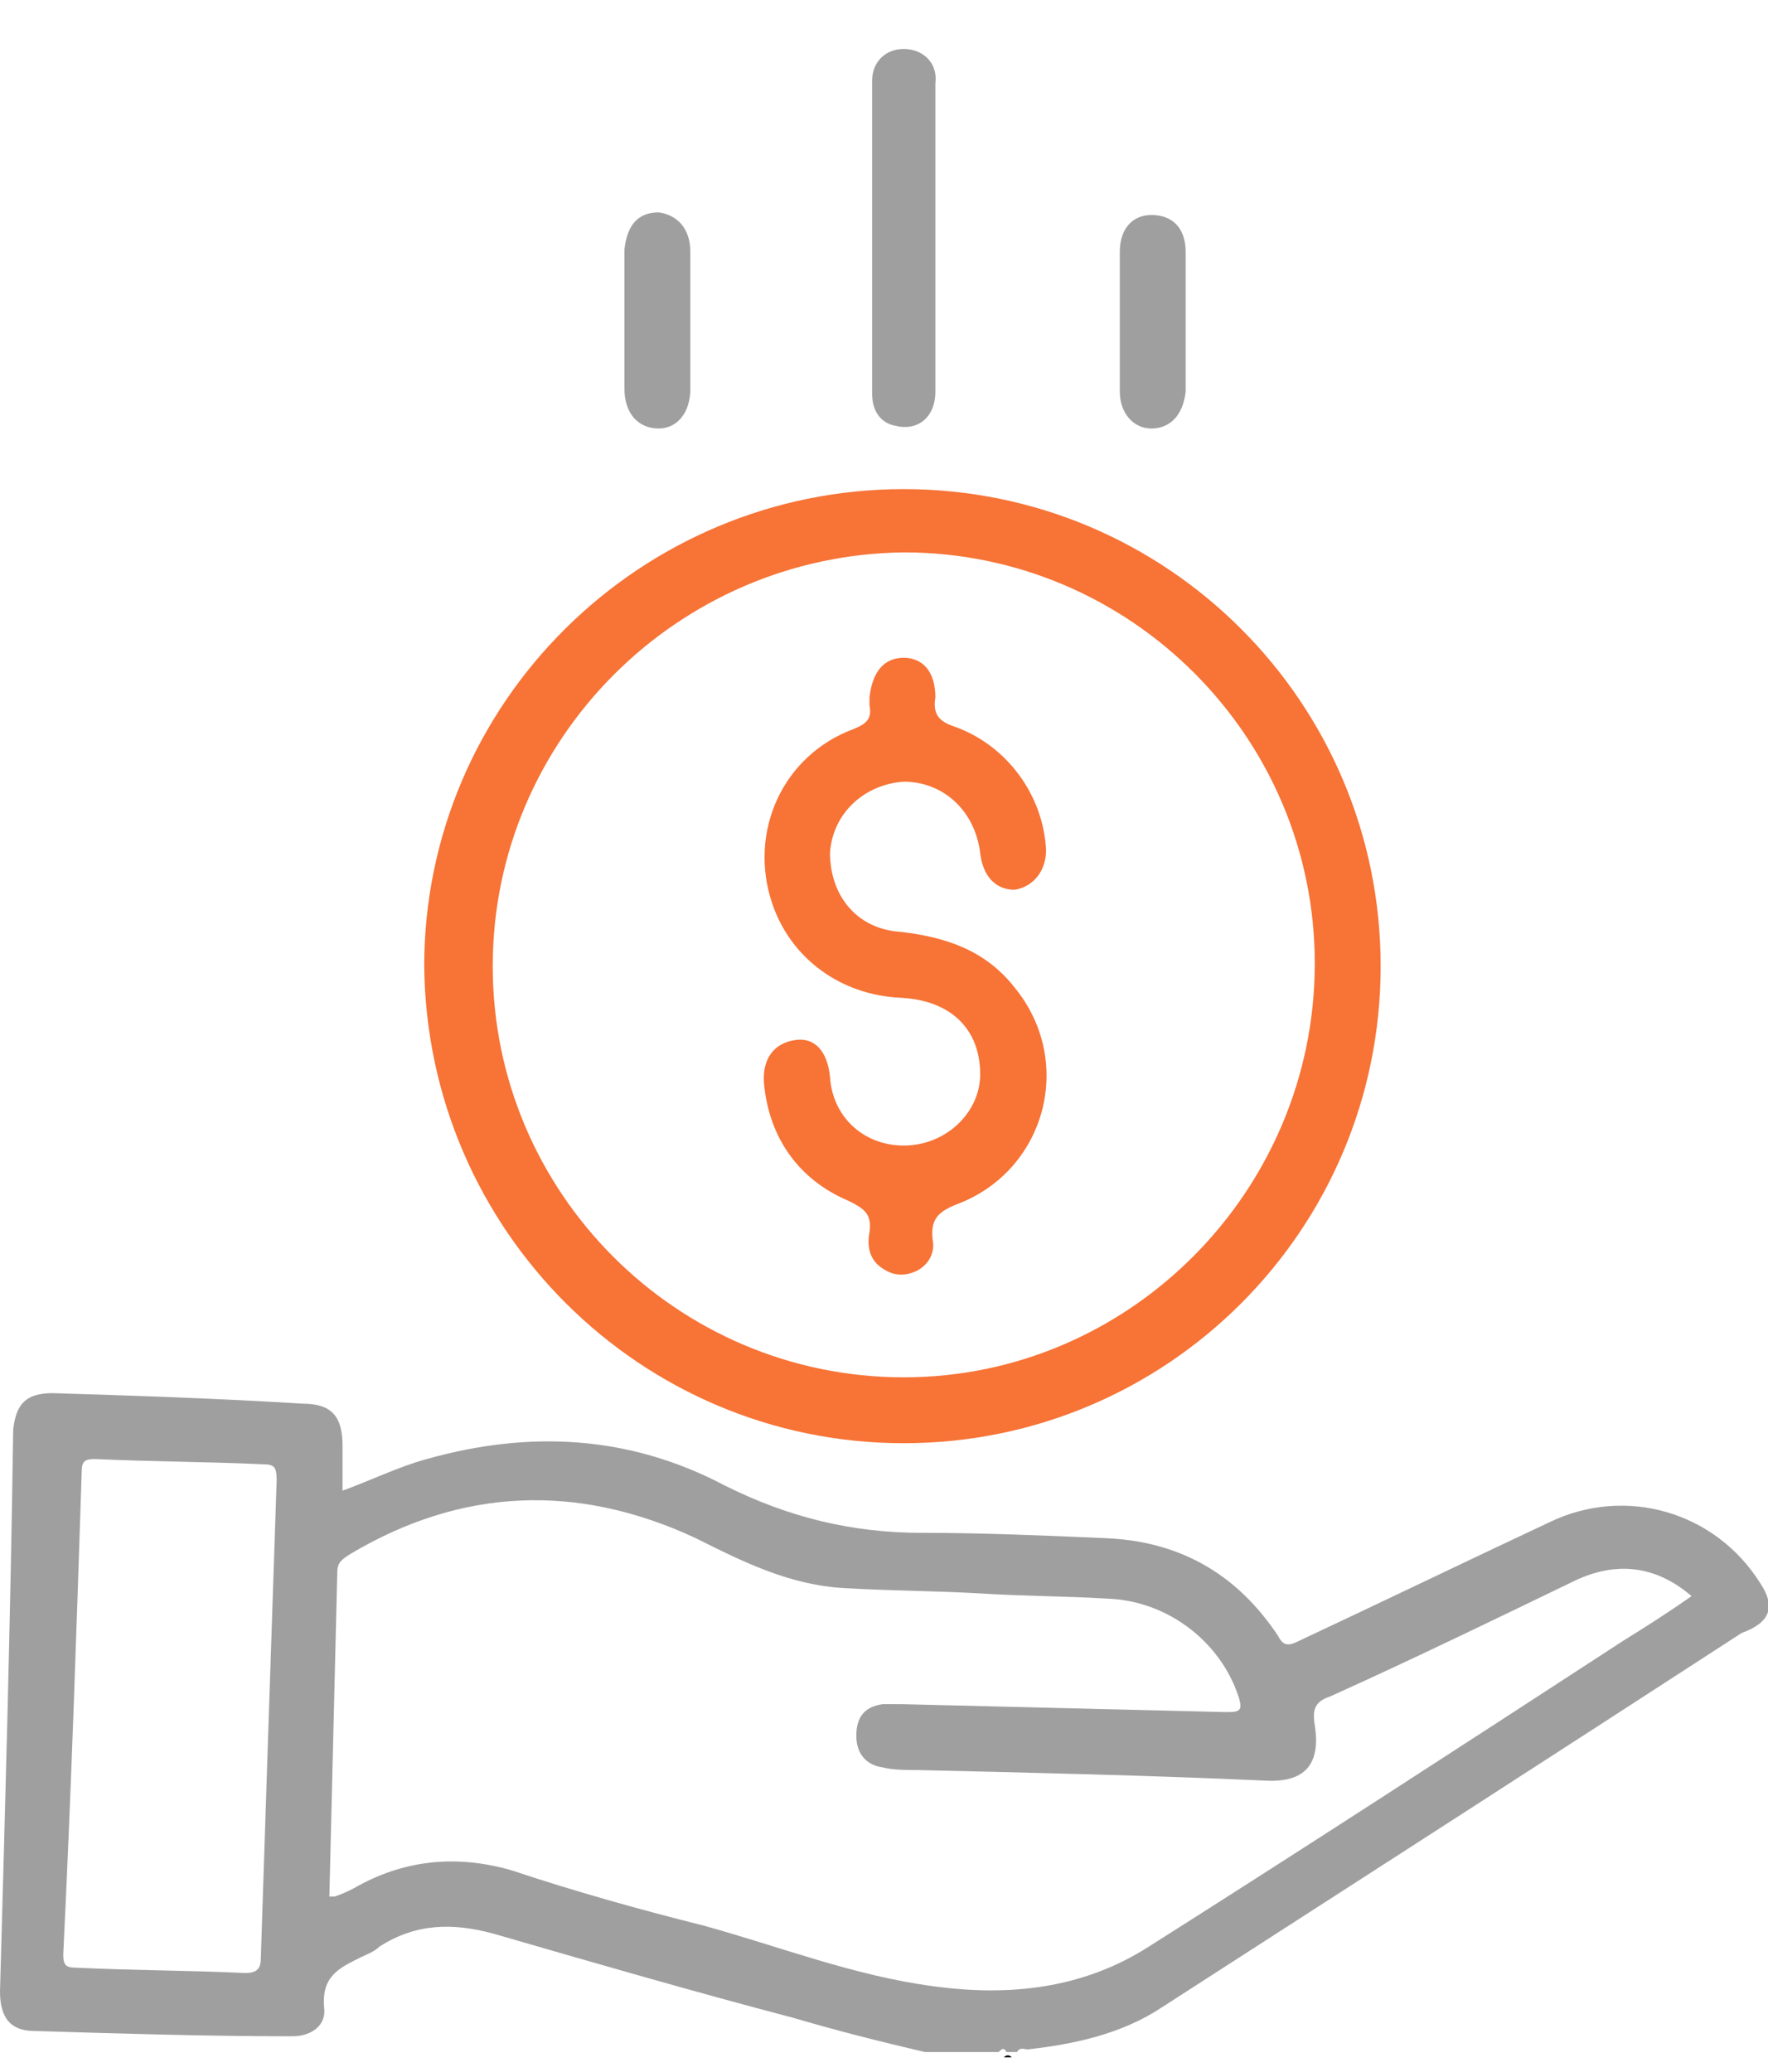<svg xmlns="http://www.w3.org/2000/svg" fill="none" viewBox="0 0 35 41" height="41" width="35">
<g clip-path="url(#clip0_11148_4879)">
<path fill="#9F9F9F" d="M34.843 31.327C33.957 29.919 32.183 29.397 30.671 30.127C29.002 30.91 27.384 31.692 25.715 32.474C25.507 32.579 25.402 32.579 25.298 32.37C24.463 31.118 23.316 30.492 21.855 30.44C20.656 30.388 19.456 30.336 18.256 30.336C16.848 30.336 15.596 30.023 14.344 29.397C12.466 28.406 10.484 28.302 8.45 28.875C7.876 29.032 7.355 29.293 6.781 29.501C6.781 29.188 6.781 28.927 6.781 28.614C6.781 28.041 6.572 27.78 5.999 27.78C4.329 27.676 2.712 27.623 1.043 27.571C0.522 27.571 0.313 27.78 0.261 28.302C0.209 32.005 0.104 35.708 0 39.412C0 39.933 0.209 40.194 0.678 40.194C2.399 40.246 4.069 40.299 5.79 40.299C6.155 40.299 6.468 40.09 6.416 39.725C6.364 39.099 6.729 38.942 7.146 38.734C7.25 38.682 7.407 38.629 7.511 38.525C8.241 38.056 8.972 38.056 9.754 38.264C11.736 38.838 13.718 39.412 15.7 39.933C16.587 40.194 17.422 40.403 18.308 40.611C18.778 40.611 19.3 40.611 19.769 40.611C19.821 40.559 19.873 40.507 19.925 40.611C19.978 40.611 20.082 40.611 20.134 40.611C20.186 40.507 20.291 40.559 20.343 40.559C21.282 40.455 22.221 40.246 23.003 39.725C26.811 37.273 30.619 34.822 34.478 32.318C35.052 32.109 35.157 31.796 34.843 31.327ZM5.32 33.987C5.268 35.552 5.216 37.117 5.164 38.734C5.164 38.942 5.112 39.047 4.851 39.047C3.756 38.995 2.608 38.995 1.513 38.942C1.304 38.942 1.252 38.89 1.252 38.682C1.408 35.5 1.513 32.318 1.617 29.136C1.617 28.927 1.669 28.875 1.878 28.875C2.973 28.927 4.121 28.927 5.216 28.98C5.425 28.98 5.477 29.032 5.477 29.293C5.425 30.857 5.373 32.422 5.32 33.987ZM32.131 32.474C29.002 34.509 25.872 36.543 22.742 38.525C21.438 39.36 19.978 39.516 18.465 39.307C16.9 39.099 15.44 38.525 13.927 38.108C12.675 37.795 11.371 37.43 10.119 37.012C9.024 36.7 7.981 36.804 6.99 37.378C6.885 37.43 6.781 37.482 6.624 37.534C6.624 37.534 6.572 37.534 6.52 37.534C6.572 35.395 6.624 33.257 6.677 31.118C6.677 30.91 6.781 30.857 6.937 30.753C9.128 29.449 11.423 29.345 13.771 30.44C14.709 30.91 15.648 31.379 16.744 31.431C17.63 31.483 18.517 31.483 19.404 31.535C20.238 31.588 21.125 31.588 21.96 31.64C23.107 31.692 24.151 32.474 24.516 33.57C24.62 33.883 24.516 33.883 24.255 33.883C22.116 33.831 19.978 33.778 17.839 33.726C17.735 33.726 17.578 33.726 17.474 33.726C17.109 33.778 16.952 33.987 16.952 34.352C16.952 34.665 17.109 34.926 17.474 34.978C17.683 35.03 17.943 35.03 18.152 35.03C20.447 35.083 22.742 35.135 25.037 35.239C25.924 35.291 26.133 34.822 26.028 34.144C25.976 33.831 26.028 33.674 26.341 33.57C27.958 32.84 29.575 32.057 31.192 31.275C31.975 30.91 32.757 30.962 33.487 31.588C32.966 31.953 32.548 32.214 32.131 32.474Z"></path>
<path fill="black" d="M19.873 40.716C19.925 40.716 19.978 40.716 20.03 40.716C19.978 40.664 19.925 40.664 19.873 40.716Z"></path>
<path fill="#F77336" d="M17.891 28.562C23.107 28.562 27.332 24.337 27.332 19.121C27.332 13.905 23.107 9.68 17.891 9.68C12.675 9.68 8.398 13.905 8.398 19.121C8.45 24.337 12.675 28.562 17.891 28.562ZM17.891 10.932C22.377 10.932 26.028 14.583 26.028 19.069C26.028 23.555 22.377 27.258 17.891 27.258C13.405 27.258 9.754 23.607 9.754 19.121C9.754 14.636 13.405 10.984 17.891 10.932Z"></path>
<path fill="#9F9F9F" d="M17.735 8.428C18.152 8.533 18.517 8.272 18.517 7.75C18.517 6.759 18.517 5.716 18.517 4.725C18.517 3.682 18.517 2.638 18.517 1.647C18.569 1.23 18.256 0.969 17.891 0.969C17.526 0.969 17.265 1.23 17.265 1.595C17.265 3.682 17.265 5.716 17.265 7.802C17.265 8.115 17.422 8.376 17.735 8.428Z"></path>
<path fill="#9F9F9F" d="M22.794 8.48C23.16 8.48 23.42 8.22 23.472 7.75C23.472 7.281 23.472 6.811 23.472 6.342C23.472 5.872 23.472 5.455 23.472 4.986C23.472 4.516 23.212 4.255 22.794 4.255C22.429 4.255 22.168 4.516 22.168 4.986C22.168 5.925 22.168 6.863 22.168 7.75C22.168 8.167 22.429 8.48 22.794 8.48Z"></path>
<path fill="#9F9F9F" d="M13.04 8.48C13.405 8.48 13.666 8.167 13.666 7.698C13.666 7.229 13.666 6.811 13.666 6.342C13.666 5.872 13.666 5.455 13.666 4.986C13.666 4.516 13.405 4.255 13.04 4.203C12.623 4.203 12.414 4.464 12.362 4.934C12.362 5.872 12.362 6.759 12.362 7.698C12.362 8.167 12.623 8.48 13.04 8.48Z"></path>
<path fill="#F77336" d="M17.995 22.668C17.161 22.72 16.483 22.147 16.431 21.312C16.378 20.79 16.118 20.53 15.753 20.582C15.335 20.634 15.075 20.947 15.127 21.468C15.231 22.512 15.805 23.346 16.796 23.764C17.109 23.92 17.265 24.024 17.213 24.39C17.161 24.65 17.213 24.911 17.422 25.068C17.63 25.224 17.839 25.276 18.1 25.172C18.361 25.068 18.517 24.807 18.465 24.546C18.413 24.129 18.569 23.972 18.987 23.816C20.708 23.138 21.282 20.999 20.082 19.539C19.508 18.808 18.726 18.547 17.839 18.443C16.952 18.391 16.431 17.713 16.431 16.878C16.483 16.096 17.109 15.522 17.891 15.47C18.674 15.47 19.299 16.044 19.404 16.878C19.456 17.348 19.717 17.609 20.082 17.609C20.447 17.556 20.708 17.244 20.708 16.826C20.656 15.731 19.925 14.74 18.882 14.375C18.569 14.27 18.465 14.114 18.517 13.801C18.517 13.279 18.256 13.018 17.891 13.018C17.474 13.018 17.265 13.331 17.213 13.801C17.213 13.853 17.213 13.905 17.213 13.957C17.265 14.218 17.161 14.322 16.9 14.427C15.492 14.948 14.814 16.461 15.283 17.869C15.648 18.965 16.639 19.695 17.839 19.747C18.83 19.799 19.404 20.373 19.404 21.26C19.404 21.99 18.778 22.616 17.995 22.668Z"></path>
</g>
<defs>
<clipPath id="clip0_11148_4879">
<rect transform="translate(0 0.969)" fill="white" height="39.747" width="35"></rect>
</clipPath>
</defs>
</svg>

